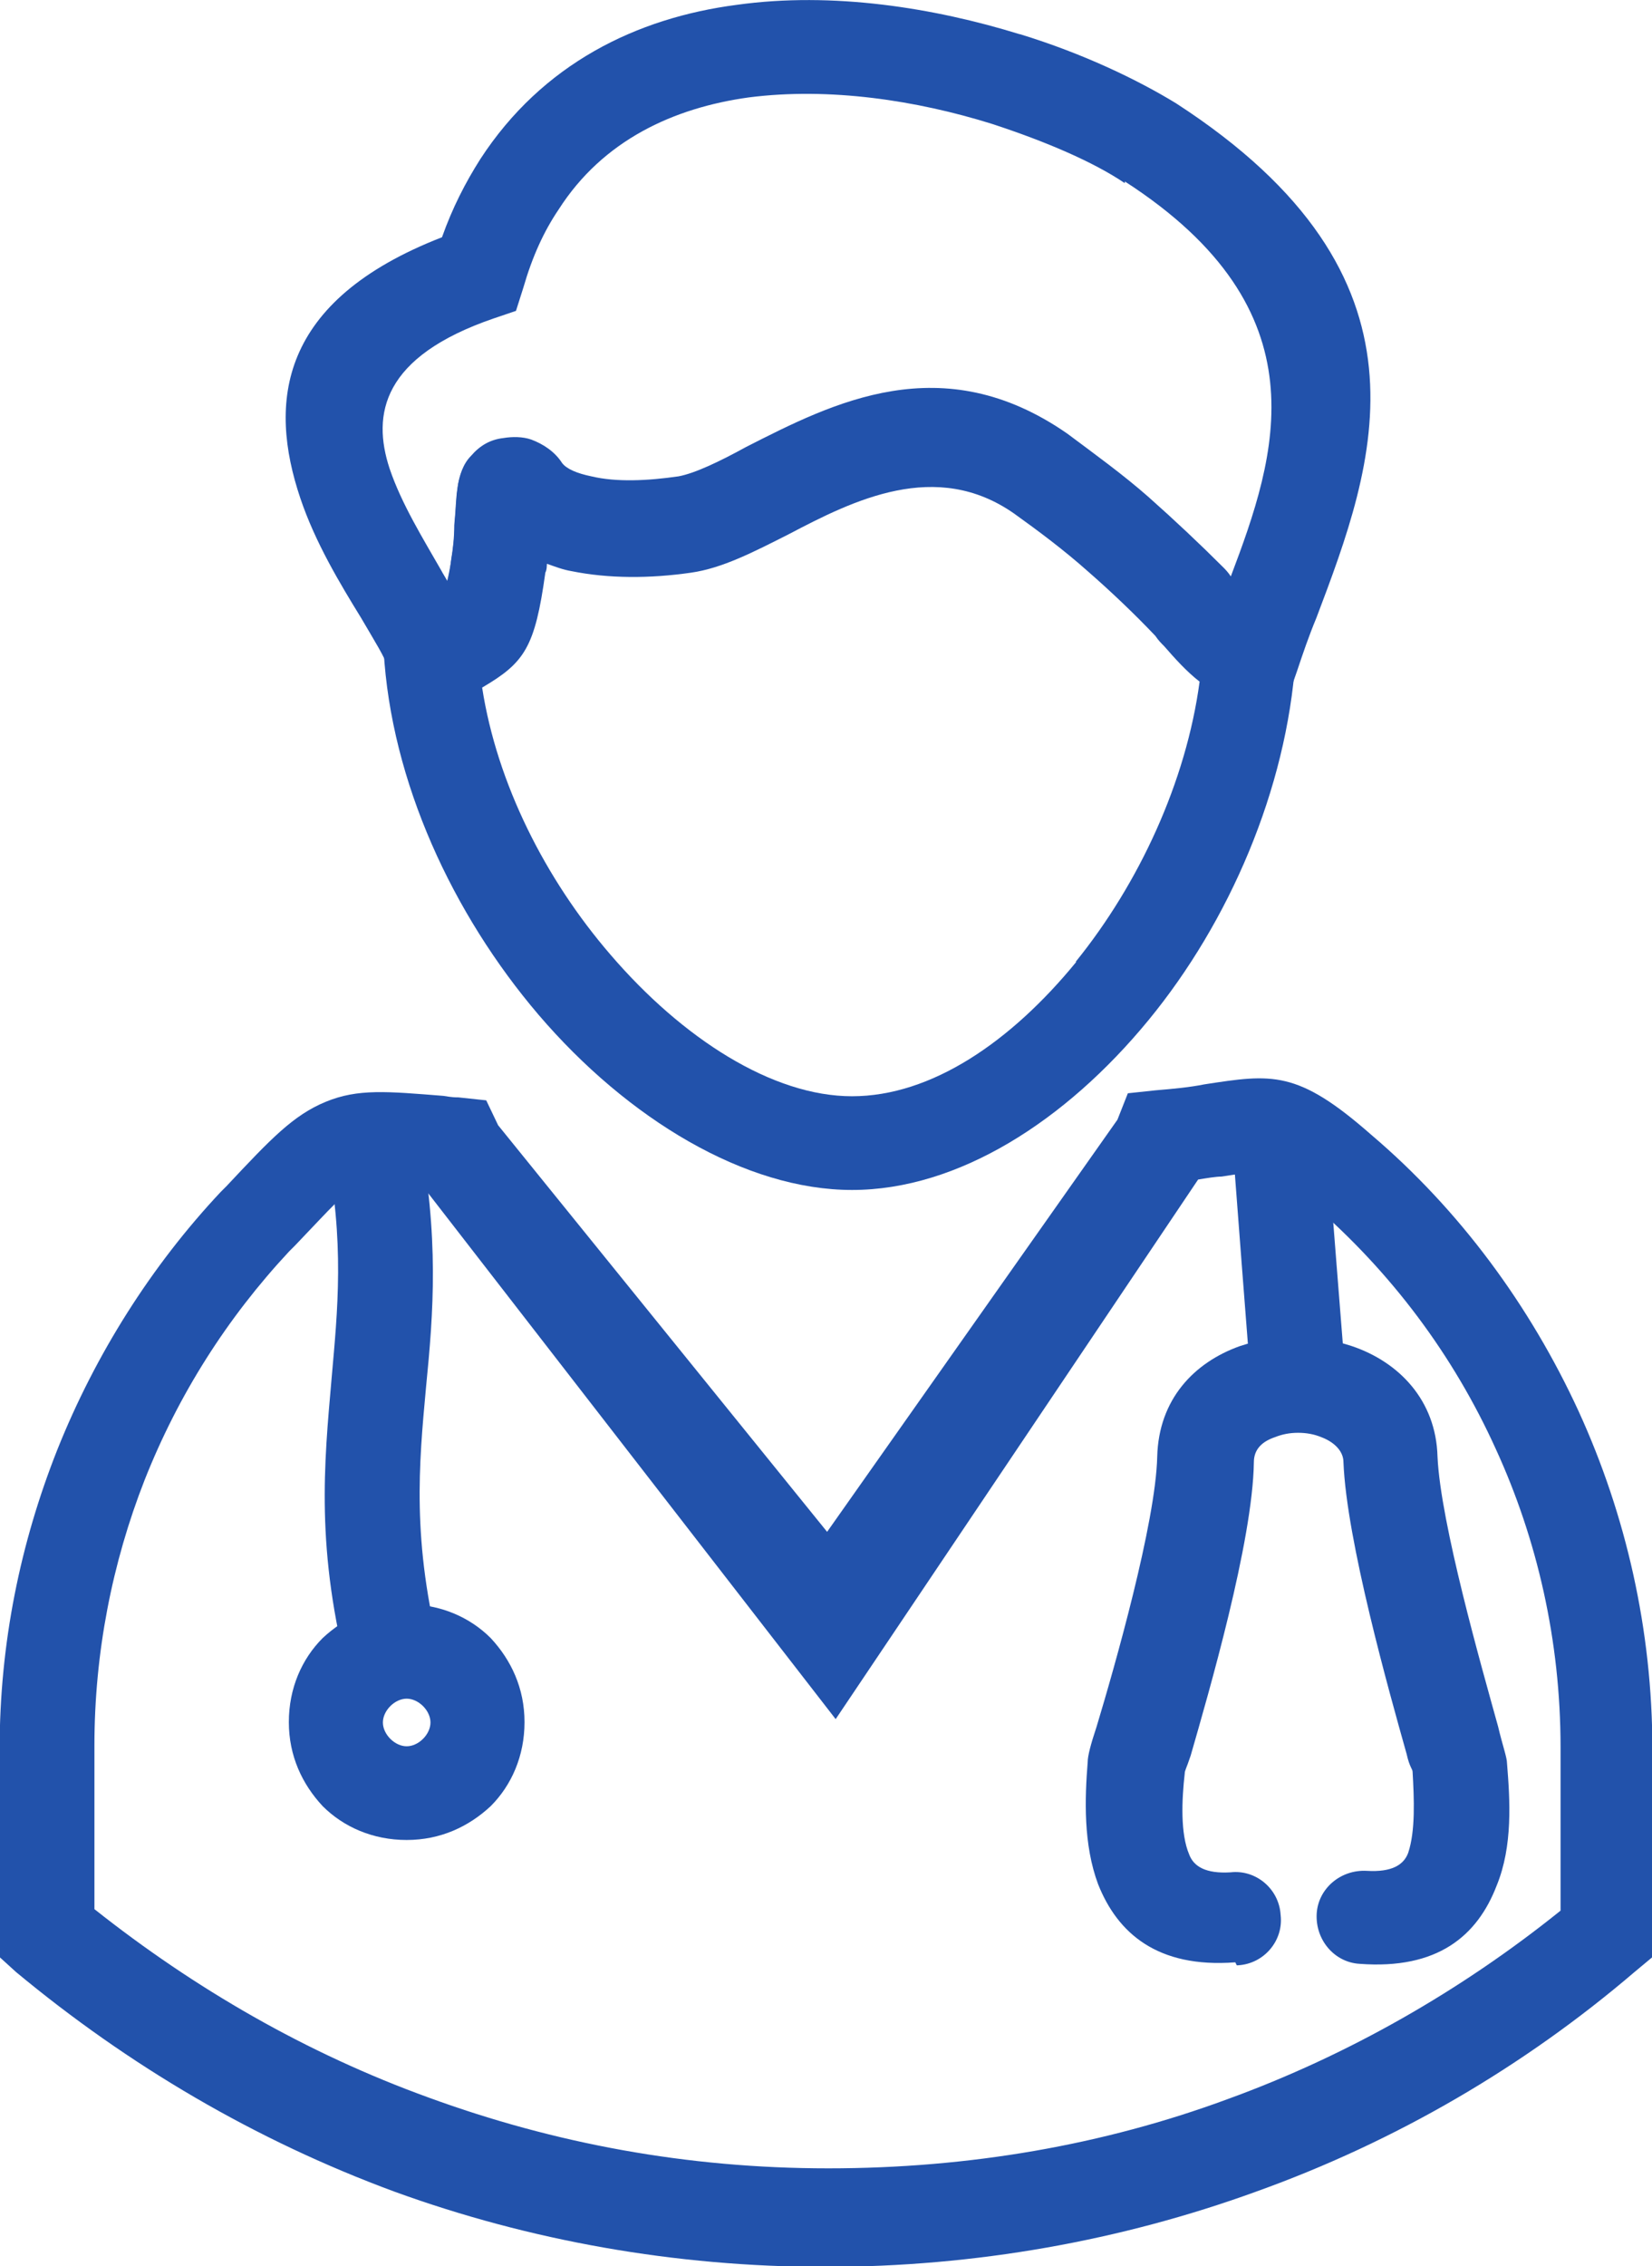 <svg xmlns="http://www.w3.org/2000/svg" id="Capa_1" viewBox="0 0 44.44 60.94"><defs><style>.cls-1{fill:#2252ab;}</style></defs><path class="cls-1" d="m8.76,30.85c.52,2.54.32,4.4.16,6.22-.2,2.3-.44,4.6.48,8.09l2.46-.63c-.79-3.09-.59-5.15-.4-7.22.2-2.02.36-4.04-.2-6.94l-2.5.48Z"></path><path class="cls-1" d="m34.85,17.73c-.24,3.49-1.78,7.06-3.96,9.71-2.22,2.7-5.11,4.56-7.97,4.56s-6.03-1.9-8.44-4.72c-2.3-2.7-3.96-6.26-4.16-9.79l1.11-.24-.36-.63.08-.04c.71-.4.87-.48.99-1.55.04-.24.08-.56.08-.91.04-.4.04-.67.08-.95.04-.36.16-.63.36-.87.24-.28.52-.44.87-.48.24-.04.52-.04.75.04.32.12.59.32.83.63.12.16.4.28.79.36.67.16,1.51.12,2.34,0,.44-.08,1.11-.4,1.82-.79,2.34-1.19,5.27-2.7,8.64-.36.75.56,1.51,1.11,2.18,1.7.71.63,1.39,1.27,2.02,1.9.08.08.2.2.32.36.28.32.63.71.75.75l.95.28-.08.99v.04Zm-5.91,8.13c1.7-2.1,2.97-4.84,3.33-7.53-.36-.28-.67-.63-.95-.95-.08-.08-.16-.16-.24-.28-.56-.59-1.19-1.19-1.82-1.74-.63-.56-1.31-1.07-1.98-1.55-2.1-1.47-4.32-.36-6.07.56-.95.48-1.78.91-2.62,1.03-1.11.16-2.22.16-3.21-.04-.24-.04-.44-.12-.67-.2,0,.08,0,.16-.04.24-.28,2.02-.56,2.42-1.7,3.09.4,2.58,1.7,5.15,3.45,7.18,1.94,2.26,4.36,3.81,6.5,3.81s4.28-1.47,6.03-3.61h0Z"></path><path class="cls-1" d="m11.42,31.96l11.06,14.27,9.75-14.51c.24-.04.48-.08.63-.08.99-.16,1.35-.2,2.46.75,2.1,1.82,3.77,4.04,4.92,6.58,1.11,2.42,1.74,5.15,1.74,8.01v4.4c-2.66,2.14-5.71,3.89-8.96,5.07-3.33,1.23-6.94,1.86-10.74,1.86s-7.37-.67-10.74-1.9c-3.29-1.19-6.3-2.93-9-5.07v-4.4c0-2.5.48-4.92,1.35-7.14.91-2.3,2.22-4.36,3.89-6.15l.16-.16c.95-.99,1.39-1.51,1.74-1.63.28-.12.75-.08,1.67,0l.08.08Zm10.9,9.32l-8.92-11.02-.32-.67-.75-.08c-.08,0-.16,0-.4-.04-1.51-.12-2.3-.2-3.17.16-.87.36-1.47.99-2.66,2.26l-.16.16c-1.86,1.98-3.37,4.36-4.4,6.94-.99,2.5-1.55,5.19-1.55,8.05v5.59l.44.4c3.01,2.5,6.42,4.52,10.19,5.91,3.61,1.31,7.53,2.02,11.58,2.02s7.97-.71,11.58-2.02c3.77-1.35,7.22-3.37,10.19-5.91l.48-.4v-5.59c0-3.21-.71-6.3-1.98-9.08-1.31-2.85-3.21-5.43-5.59-7.45-1.98-1.74-2.66-1.63-4.48-1.35-.4.08-.83.12-1.31.16l-.75.08-.28.71-7.85,11.14.12.04Z"></path><path class="cls-1" d="m33.3,52.85c.71-.04,1.23-.67,1.15-1.35-.04-.71-.67-1.23-1.35-1.15-.67.04-.99-.16-1.11-.48-.24-.56-.2-1.47-.12-2.18,0-.08.04-.12.16-.48.48-1.67,1.67-5.75,1.7-7.89,0-.36.24-.56.56-.67.2-.08.4-.12.63-.12s.44.04.63.12c.32.12.59.36.59.67.08,2.1,1.23,6.18,1.7,7.85.08.36.16.4.16.48.04.71.08,1.59-.12,2.18-.12.32-.44.52-1.11.48-.71-.04-1.31.48-1.35,1.15-.04.71.48,1.31,1.15,1.35,2.1.16,3.17-.75,3.69-2.1.44-1.07.36-2.3.28-3.29,0-.16-.12-.48-.24-.99-.44-1.59-1.55-5.47-1.63-7.26-.04-1.51-1.03-2.54-2.3-2.97-.48-.16-.99-.24-1.51-.24s-1.03.08-1.51.24c-1.23.44-2.18,1.43-2.22,2.97-.04,1.78-1.15,5.67-1.63,7.26-.16.48-.24.79-.24.95-.08.99-.12,2.22.28,3.29.52,1.31,1.59,2.26,3.69,2.1l.04.08Z"></path><path class="cls-1" d="m33.14,30.45c0,.2.52,6.86.52,6.86l2.54-.2s-.52-6.54-.52-6.66h-2.54Z"></path><path class="cls-1" d="m10.94,45.68c.16,0,.32.08.44.2s.2.28.2.44-.08.32-.2.44-.28.2-.44.2-.32-.08-.44-.2-.2-.28-.2-.44.08-.32.2-.44.28-.2.44-.2Zm2.26-1.63c-.56-.56-1.35-.91-2.26-.91s-1.67.36-2.26.91c-.56.56-.91,1.35-.91,2.26s.36,1.67.91,2.26c.56.56,1.35.91,2.26.91s1.67-.36,2.26-.91c.56-.56.91-1.35.91-2.26s-.36-1.67-.91-2.26Z"></path><path class="cls-1" d="m30.25,4.92c-.83-.56-2.1-1.11-3.57-1.59-2.02-.63-4.36-.99-6.54-.71-2.02.28-3.92,1.15-5.11,3.01-.4.59-.71,1.27-.95,2.1l-.2.63-.59.2c-3.01,1.03-3.29,2.58-2.81,4.04.32.95.91,1.9,1.39,2.74.04.08.12.2.16.28.04-.16.08-.36.12-.63.04-.24.08-.56.08-.91.04-.4.04-.67.08-.95.04-.36.16-.67.36-.87.24-.28.52-.44.87-.48.24-.04.52-.04.75.04.32.12.63.32.83.63.12.16.4.28.79.36.67.16,1.51.12,2.34,0,.44-.08,1.11-.4,1.82-.79,2.34-1.19,5.27-2.7,8.64-.36.75.56,1.51,1.11,2.18,1.7.71.63,1.39,1.27,2.02,1.9.04.04.12.12.2.24,1.23-3.25,2.54-7.14-2.85-10.62v.04Zm-2.81-4c1.7.52,3.17,1.23,4.2,1.86,7.22,4.68,5.35,9.67,3.77,13.84-.2.48-.36.95-.52,1.43l-.36,1.03-1.07-.2c-.91-.16-1.63-.95-2.14-1.55-.08-.08-.16-.16-.24-.28-.56-.59-1.19-1.19-1.82-1.74s-1.31-1.07-1.98-1.55c-2.1-1.47-4.32-.36-6.07.52-.95.48-1.78.91-2.62,1.03-1.11.16-2.22.16-3.21-.04-.24-.04-.44-.12-.67-.2,0,.08,0,.16-.04.24-.32,2.34-.63,2.5-2.3,3.41l-.08.04-1.47.79-.4-1.63c-.04-.2-.36-.71-.71-1.31-.56-.91-1.23-2.02-1.63-3.21-.87-2.58-.59-5.31,3.81-7.02.28-.79.63-1.47,1.03-2.1C14.59,1.71,17.13.48,19.82.13c2.58-.36,5.31.08,7.61.79h0Z"></path></svg>